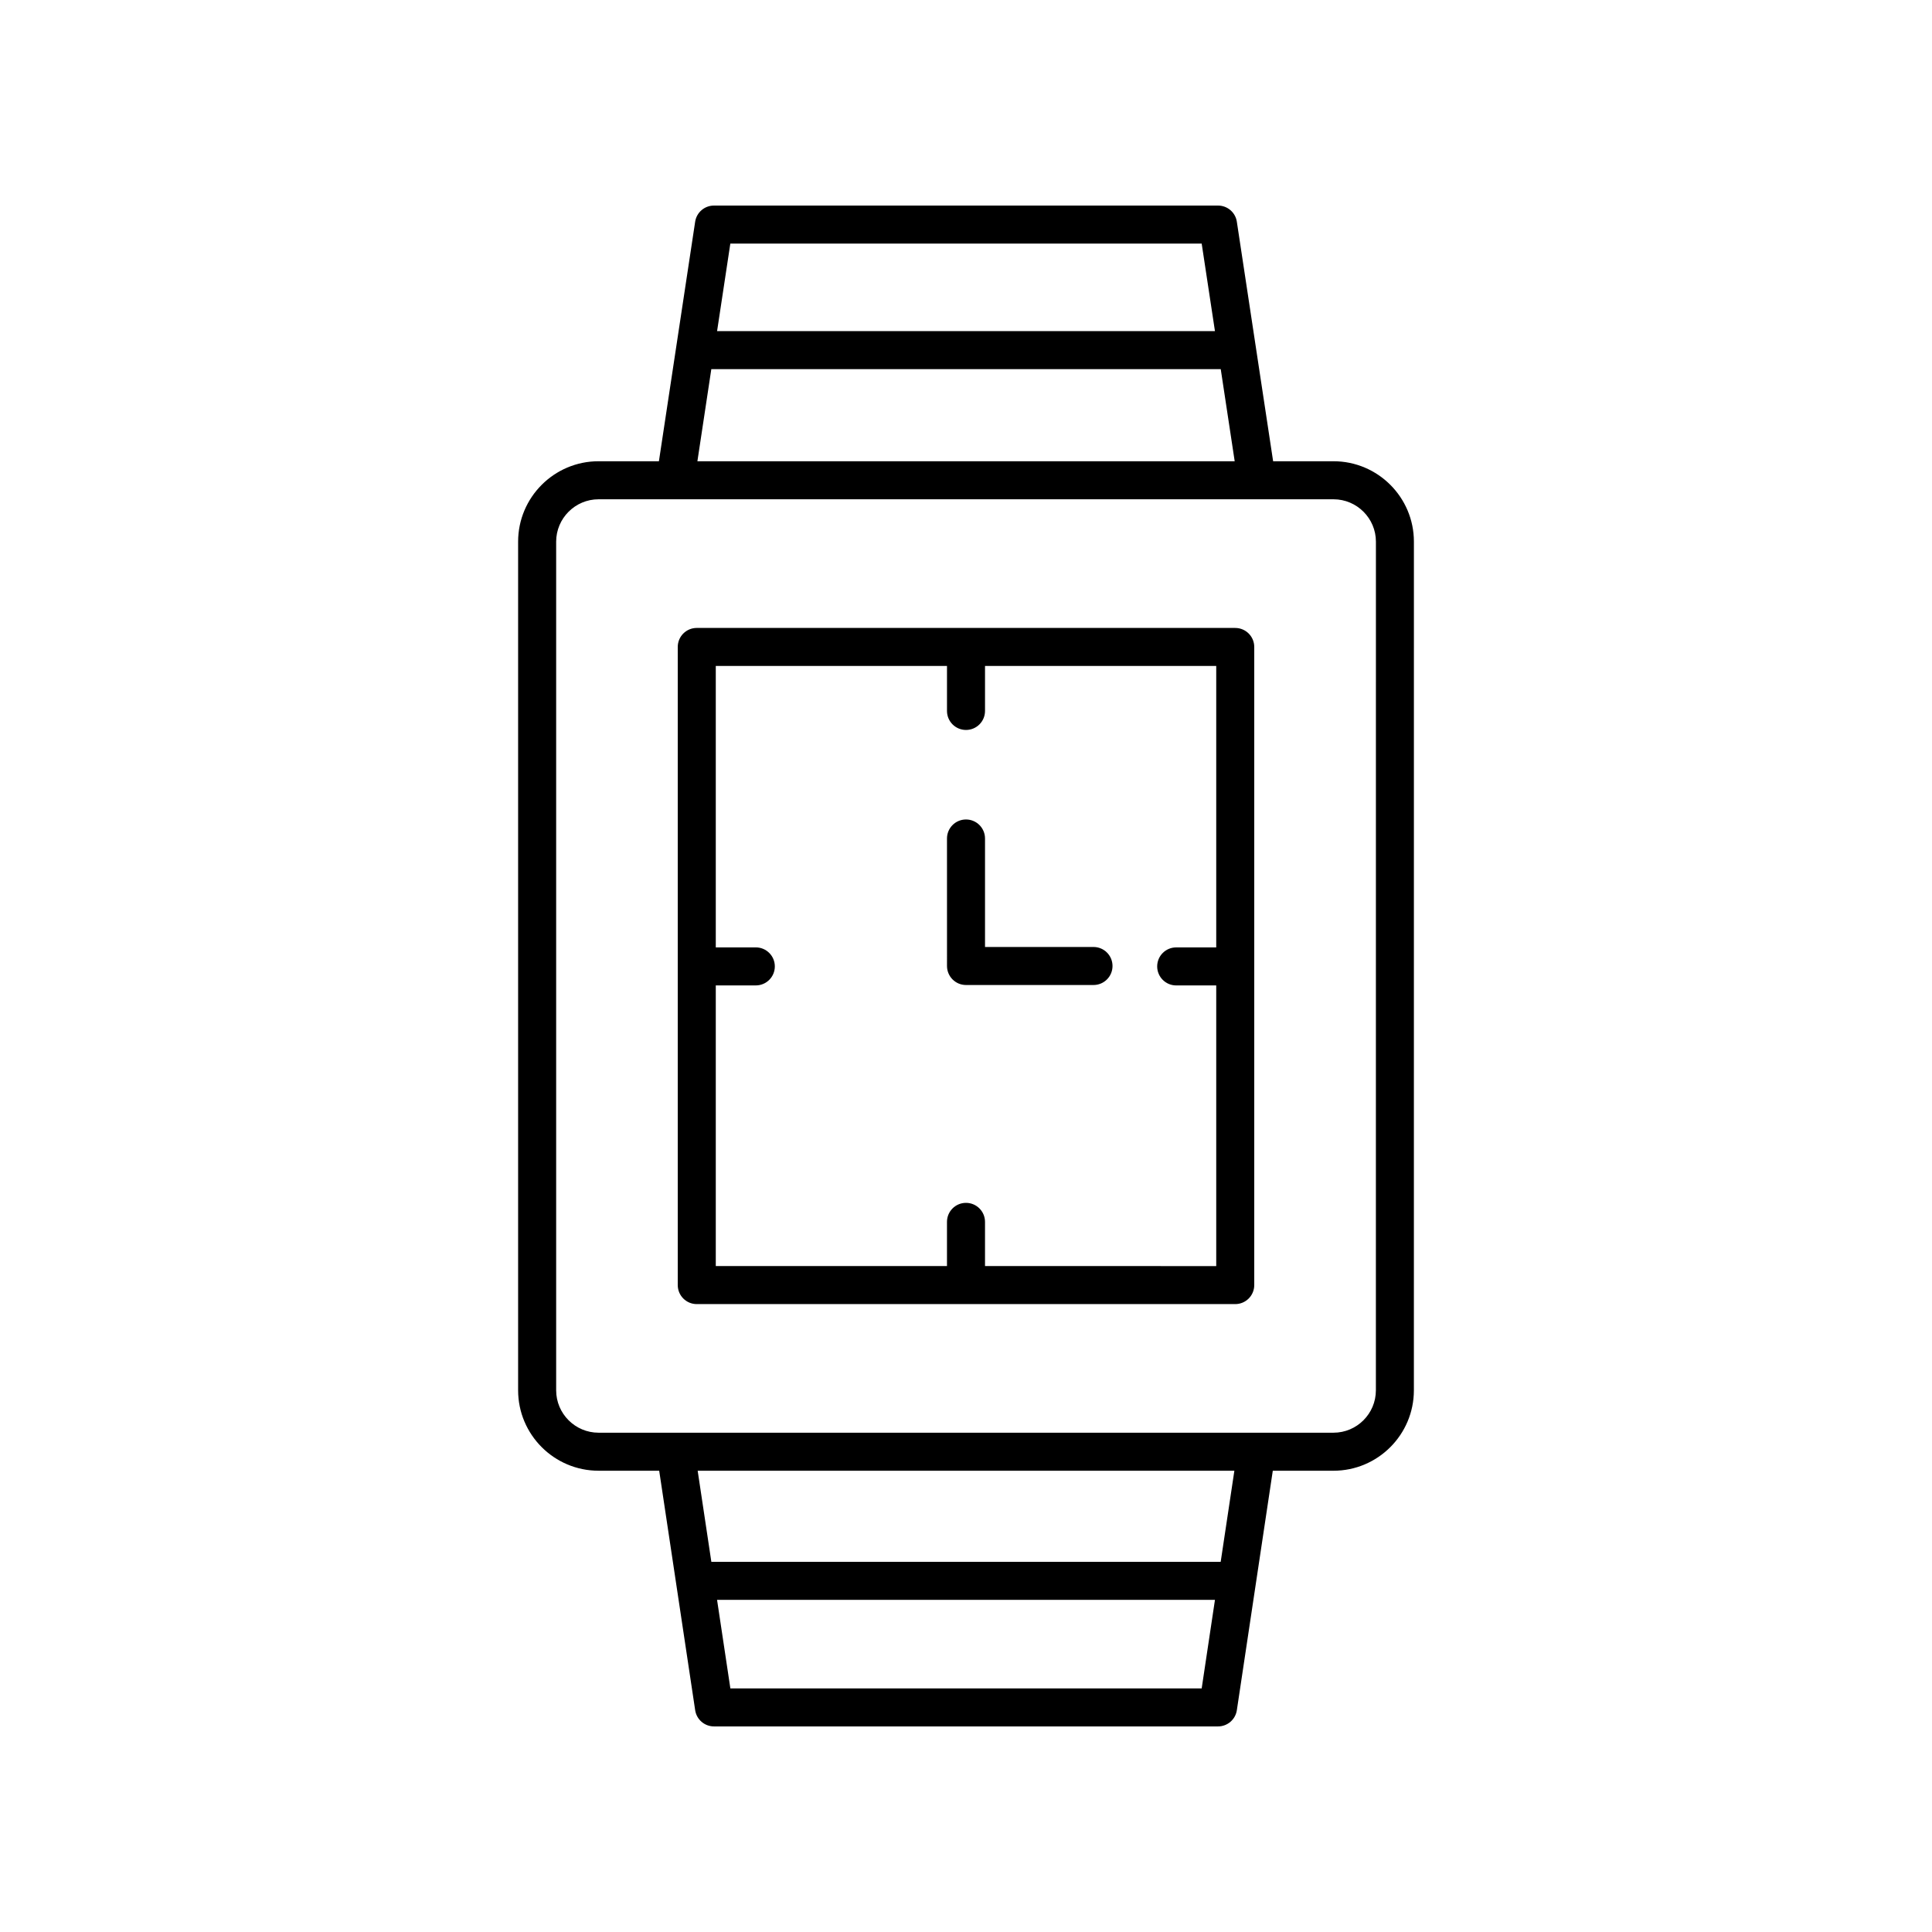 <?xml version="1.0" encoding="UTF-8"?>
<!-- The Best Svg Icon site in the world: iconSvg.co, Visit us! https://iconsvg.co -->
<svg fill="#000000" width="800px" height="800px" version="1.1" viewBox="144 144 512 512" xmlns="http://www.w3.org/2000/svg">
 <g>
  <path d="m518.7 287.55c0-11.754-9.559-21.316-21.312-21.316h-15.996l-9.617-63.477c-0.371-2.461-2.492-4.281-4.981-4.281h-133.59c-2.488 0-4.609 1.82-4.981 4.285l-9.605 63.473h-16c-11.754 0-21.312 9.562-21.312 21.316v224.89c0 11.754 9.559 21.316 21.312 21.316h16.074l9.535 63.469c0.371 2.469 2.488 4.293 4.984 4.293h133.58c2.496 0 4.609-1.824 4.984-4.289l9.527-63.469h16.078c11.754 0 21.312-9.562 21.312-21.316zm-56.242-79 3.516 23.195h-131.94l3.512-23.195zm-129.95 33.273h135l3.699 24.414-142.39-0.004zm5.047 349.62-3.527-23.473h131.95l-3.519 23.473zm129.94-33.547h-134.98l-3.625-24.137h142.23zm41.129-45.453c0 6.195-5.043 11.238-11.238 11.238h-194.76c-6.195 0-11.238-5.043-11.238-11.238v-224.89c0-6.195 5.043-11.238 11.238-11.238h194.77c6.195 0 11.238 5.043 11.238 11.238z"/>
  <path d="m471.35 310.41h-142.7c-2.785 0-5.039 2.254-5.039 5.039v169.11c0 2.781 2.254 5.039 5.039 5.039h142.7c2.785 0 5.039-2.254 5.039-5.039v-169.11c0-2.781-2.254-5.035-5.039-5.035zm-66.312 169.11v-11.711c0-2.781-2.254-5.039-5.039-5.039s-5.039 2.254-5.039 5.039v11.711h-61.27v-74.375h10.609c2.785 0 5.039-2.254 5.039-5.039 0-2.781-2.254-5.039-5.039-5.039h-10.609v-74.582h61.273v11.922c0 2.781 2.254 5.039 5.039 5.039s5.039-2.254 5.039-5.039v-11.922h61.273v74.586h-10.609c-2.785 0-5.039 2.254-5.039 5.039 0 2.781 2.254 5.039 5.039 5.039h10.609v74.375z"/>
  <path d="m433.79 394.96h-28.75v-28.75c0-2.781-2.254-5.039-5.039-5.039s-5.039 2.254-5.039 5.039l0.004 33.789c0 2.781 2.254 5.039 5.039 5.039h33.785c2.785 0 5.039-2.254 5.039-5.039s-2.254-5.039-5.039-5.039z"/>
 </g>
</svg>